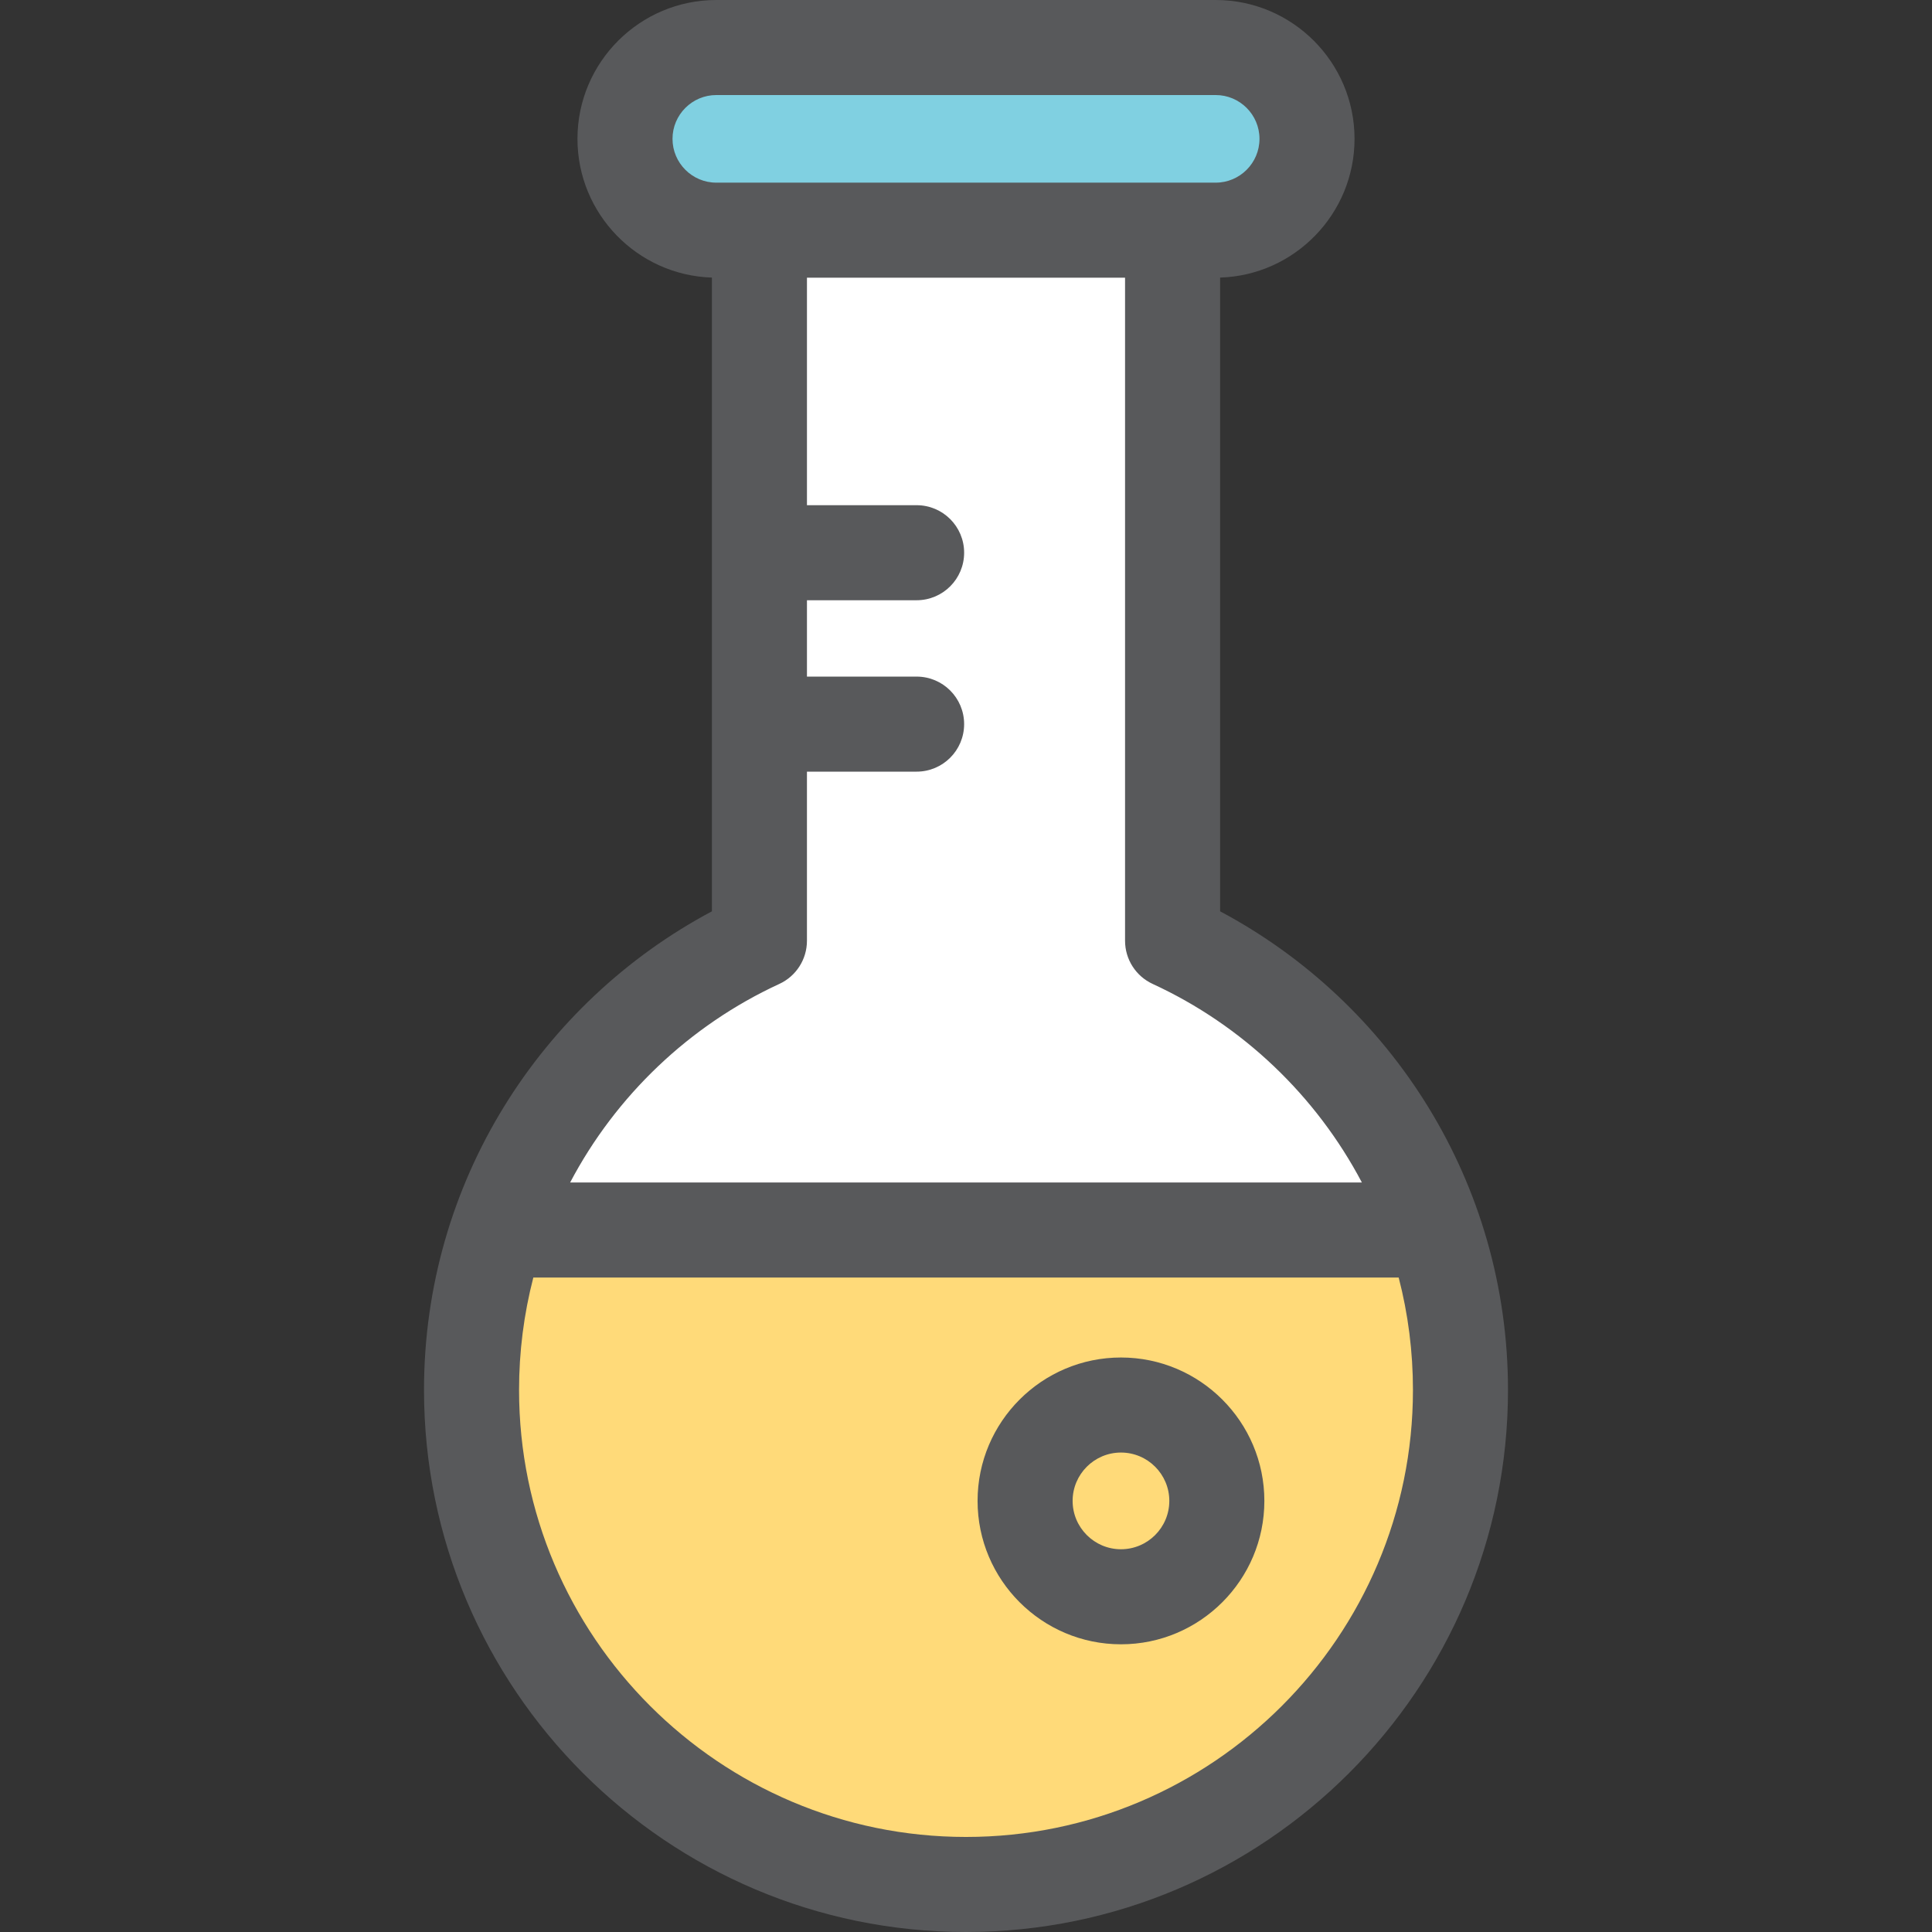 <?xml version="1.0" encoding="iso-8859-1"?>
<!-- Uploaded to: SVG Repo, www.svgrepo.com, Generator: SVG Repo Mixer Tools -->
<svg height="800px" width="800px" version="1.1" id="Layer_1" xmlns="http://www.w3.org/2000/svg" xmlns:xlink="http://www.w3.org/1999/xlink" 
	 viewBox="0 0 512 512" xml:space="preserve">
<rect x="0" y="0" width="512" height="512" fill="#333333" stroke="none"/>
<g>
	<path style="fill:#FFDA79;" d="M131.978,325.969c-4.547,13.298-7.018,27.558-7.018,42.399c0,72.372,58.669,131.039,131.039,131.039
		s131.039-58.669,131.039-131.039c0-14.839-2.468-29.101-7.018-42.399H131.978z"/>
	<circle style="fill:#FFDA79;" cx="297.074" cy="397.761" r="25.407"/>
</g>
<path style="fill:#FFFFFF;" d="M310.745,249.315V60.998H201.257v188.317c-32.376,14.912-57.638,42.622-69.279,76.654h248.045
	C368.383,291.937,343.119,264.227,310.745,249.315z"/>
<path style="fill:#80D0E1;" d="M322.17,12.594H189.831c-13.367,0-24.203,10.836-24.203,24.201l0,0
	c0,13.367,10.836,24.203,24.203,24.203H322.17c13.367,0,24.201-10.836,24.201-24.203l0,0
	C346.372,23.43,335.536,12.594,322.17,12.594z"/>
<g>
	<path style="fill:#58595B;" d="M323.339,241.508V73.564c19.748-0.621,35.627-16.87,35.627-36.767
		C358.966,16.507,342.457,0,322.17,0H189.831c-20.29,0-36.797,16.507-36.797,36.795c0,19.899,15.879,36.147,35.628,36.767v167.946
		c-45.281,24.1-76.296,71.808-76.296,126.858C112.366,447.566,176.8,512,256,512s143.634-64.434,143.634-143.634
		C399.634,313.524,368.816,265.713,323.339,241.508z M178.223,36.795c0-6.401,5.209-11.607,11.609-11.607H322.17
		c6.4,0,11.607,5.207,11.607,11.607s-5.207,11.609-11.607,11.609c-12.97,0-119.639,0-132.339,0
		C183.43,48.404,178.223,43.197,178.223,36.795z M206.525,260.754c4.465-2.057,7.325-6.524,7.325-11.441v-44.819h29.061
		c6.957,0,12.594-5.637,12.594-12.594c0-6.957-5.637-12.594-12.594-12.594h-29.059v-20.237h29.061
		c6.957,0,12.594-5.637,12.594-12.594c0-6.957-5.637-12.594-12.594-12.594h-29.061V73.593h84.299v175.722
		c0,4.917,2.86,9.384,7.325,11.441c23.825,10.972,43.346,29.664,55.437,52.619H151.09C163.18,290.418,182.7,271.726,206.525,260.754
		z M256,486.811c-65.312,0-118.445-53.134-118.445-118.445c0-10.129,1.27-20.119,3.782-29.805h229.327
		c2.512,9.686,3.782,19.676,3.782,29.805C374.445,433.679,321.312,486.811,256,486.811z"/>
	<path style="fill:#58595B;" d="M297.068,359.752c-20.955,0-38.001,17.046-38.001,38.001s17.046,38.003,38.001,38.003
		s38.001-17.048,38.001-38.003C335.069,376.799,318.023,359.752,297.068,359.752z M297.068,410.567
		c-7.065,0-12.813-5.748-12.813-12.814c0-7.065,5.748-12.813,12.813-12.813c7.065,0,12.813,5.748,12.813,12.813
		C309.88,404.819,304.132,410.567,297.068,410.567z"/>
</g>
</svg>